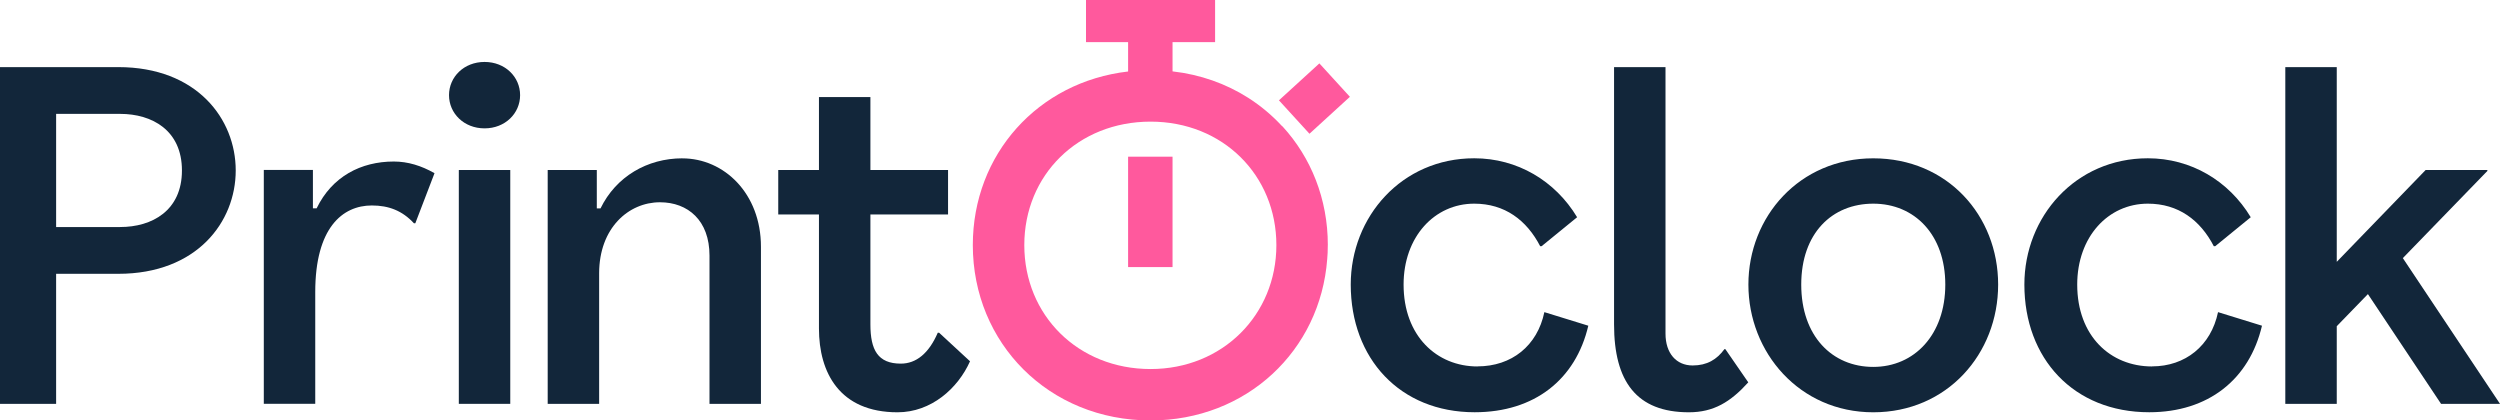 <?xml version="1.0" encoding="UTF-8"?>
<svg id="Layer_2" data-name="Layer 2" xmlns="http://www.w3.org/2000/svg" viewBox="0 0 609.83 102.57">
  <defs>
    <style>
      .cls-1 {
        fill: #12263a;
      }

      .cls-1, .cls-2 {
        stroke-width: 0px;
      }

      .cls-2 {
        fill: #ff599d;
      }
    </style>
  </defs>
  <g id="Layer_1-2" data-name="Layer 1">
    <path class="cls-1" d="M166.46,38.62c-8.56,0-16.2,4.45-19.97,12.21h-.91v-9.36h-11.98v57.04h12.55v-31.83c0-11.07,7.19-17.34,14.83-17.34,6.85,0,12.09,4.45,12.09,13.01v36.17h12.55v-38.33c0-13.01-9.01-21.56-19.17-21.56Z"/>
    <path class="cls-1" d="M228.75,81.17c-2.17,5.02-5.25,7.53-9.01,7.53-5.59,0-7.42-3.31-7.42-9.58v-26.81h18.94v-10.84h-18.94v-17.8h-12.55v17.8h-9.93v10.84h9.93v27.84c0,10.72,5.02,20.42,19.17,20.42,8.21,0,14.72-5.82,17.68-12.44l-7.53-6.96h-.34Z"/>
    <path class="cls-1" d="M118.2,15.11c-5.02,0-8.67,3.65-8.67,8.1s3.65,8.1,8.67,8.1,8.67-3.65,8.67-8.1-3.65-8.1-8.67-8.1Z"/>
    <path class="cls-1" d="M28.86,16.37H0v82.14h13.69v-31.72h15.17c19.17,0,28.64-12.66,28.64-25.21s-9.47-25.21-28.64-25.21ZM29.32,55.39h-15.63v-27.61h15.63c7.76,0,15.06,3.99,15.06,13.8s-7.3,13.8-15.06,13.8Z"/>
    <rect class="cls-1" x="111.92" y="41.47" width="12.55" height="57.04"/>
    <path class="cls-1" d="M77.24,50.82h-.91v-9.36h-11.98v57.04h12.55v-27.27c0-15.63,6.62-21.11,13.8-21.11,4.11,0,7.42,1.26,10.27,4.34h.34l4.68-12.21c-3.19-1.83-6.5-2.85-9.93-2.85-7.99,0-15.06,3.65-18.82,11.41Z"/>
    <polygon class="cls-1" points="586.13 62.96 606.75 41.7 606.75 41.47 591.69 41.47 570.01 63.87 570.01 16.37 557.46 16.37 557.46 98.51 570.01 98.51 570.01 79.57 577.61 71.74 595.45 98.51 609.83 98.51 586.13 62.96"/>
    <path class="cls-1" d="M524.95,89.39c-10.15,0-18.25-7.42-18.25-19.97,0-11.64,7.53-19.74,17.23-19.74,7.42,0,12.78,3.99,16.09,10.38h.34l8.67-7.07c-5.36-8.9-14.6-14.38-25.1-14.38-17.68,0-30.12,14.26-30.12,30.8,0,18.03,11.98,31.15,30.46,31.15,14.38,0,24.42-7.99,27.5-21.11l-10.72-3.31c-1.71,8.21-7.99,13.23-16.09,13.23Z"/>
    <path class="cls-1" d="M456.95,38.62c-18.03,0-30.46,14.26-30.46,30.8s12.44,31.15,30.46,31.15,30.46-14.26,30.46-31.15-12.44-30.8-30.46-30.8ZM456.95,89.5c-10.04,0-17.57-7.53-17.57-20.08s7.53-19.74,17.57-19.74,17.57,7.53,17.57,19.74-7.53,20.08-17.57,20.08Z"/>
    <path class="cls-1" d="M360.41,89.39c-9.93,0-18.03-7.42-18.03-19.97,0-11.64,7.53-19.74,17.23-19.74,7.42,0,12.78,3.99,16.09,10.38h.34l8.67-7.07c-5.36-8.9-14.6-14.38-25.1-14.38-17.68,0-30.12,14.26-30.12,30.8,0,18.03,11.98,31.15,30.23,31.15,14.6,0,24.64-7.99,27.72-21.11l-10.72-3.31c-1.71,8.21-7.99,13.23-16.31,13.23Z"/>
    <path class="cls-1" d="M420.65,85.16c-1.83,2.51-4.22,3.99-7.76,3.99-3.99,0-6.62-2.97-6.62-7.76V16.37h-12.55v62.75c0,13.92,5.48,21.45,18.25,21.45,6.05,0,10.15-2.51,14.49-7.3l-5.59-8.1h-.23Z"/>
    <g>
      <path class="cls-2" d="M323.9,59.8s0-.01,0-.02c0-11.26-4.11-21.36-11.02-28.91l-.22-.18c-2.4-2.59-5.13-4.88-8.15-6.81l-.02-.02s-.07-.04-.11-.06c-5.32-3.37-11.52-5.61-18.36-6.39v-7.14h10.38V0h-31.49v10.27h10.27v7.17c-21.97,2.53-37.88,20.19-37.88,42.34,0,23.96,18.6,42.78,43.35,42.78,23.45,0,41.42-17.05,43.1-39.35.09-.92.14-2.04.14-3.38,0,0,0-.02,0-.03ZM280.66,90.02c-17.68,0-30.8-13.12-30.8-30.23s13.12-30.12,30.8-30.12,30.69,13.12,30.69,30.12-13.12,30.23-30.69,30.23Z"/>
      <rect class="cls-2" x="275.18" y="38.22" width="10.84" height="26.93"/>
      <rect class="cls-2" x="313.94" y="18.52" width="13.36" height="11.04" transform="translate(67.69 222.53) rotate(-42.41)"/>
    </g>
  </g>
</svg>